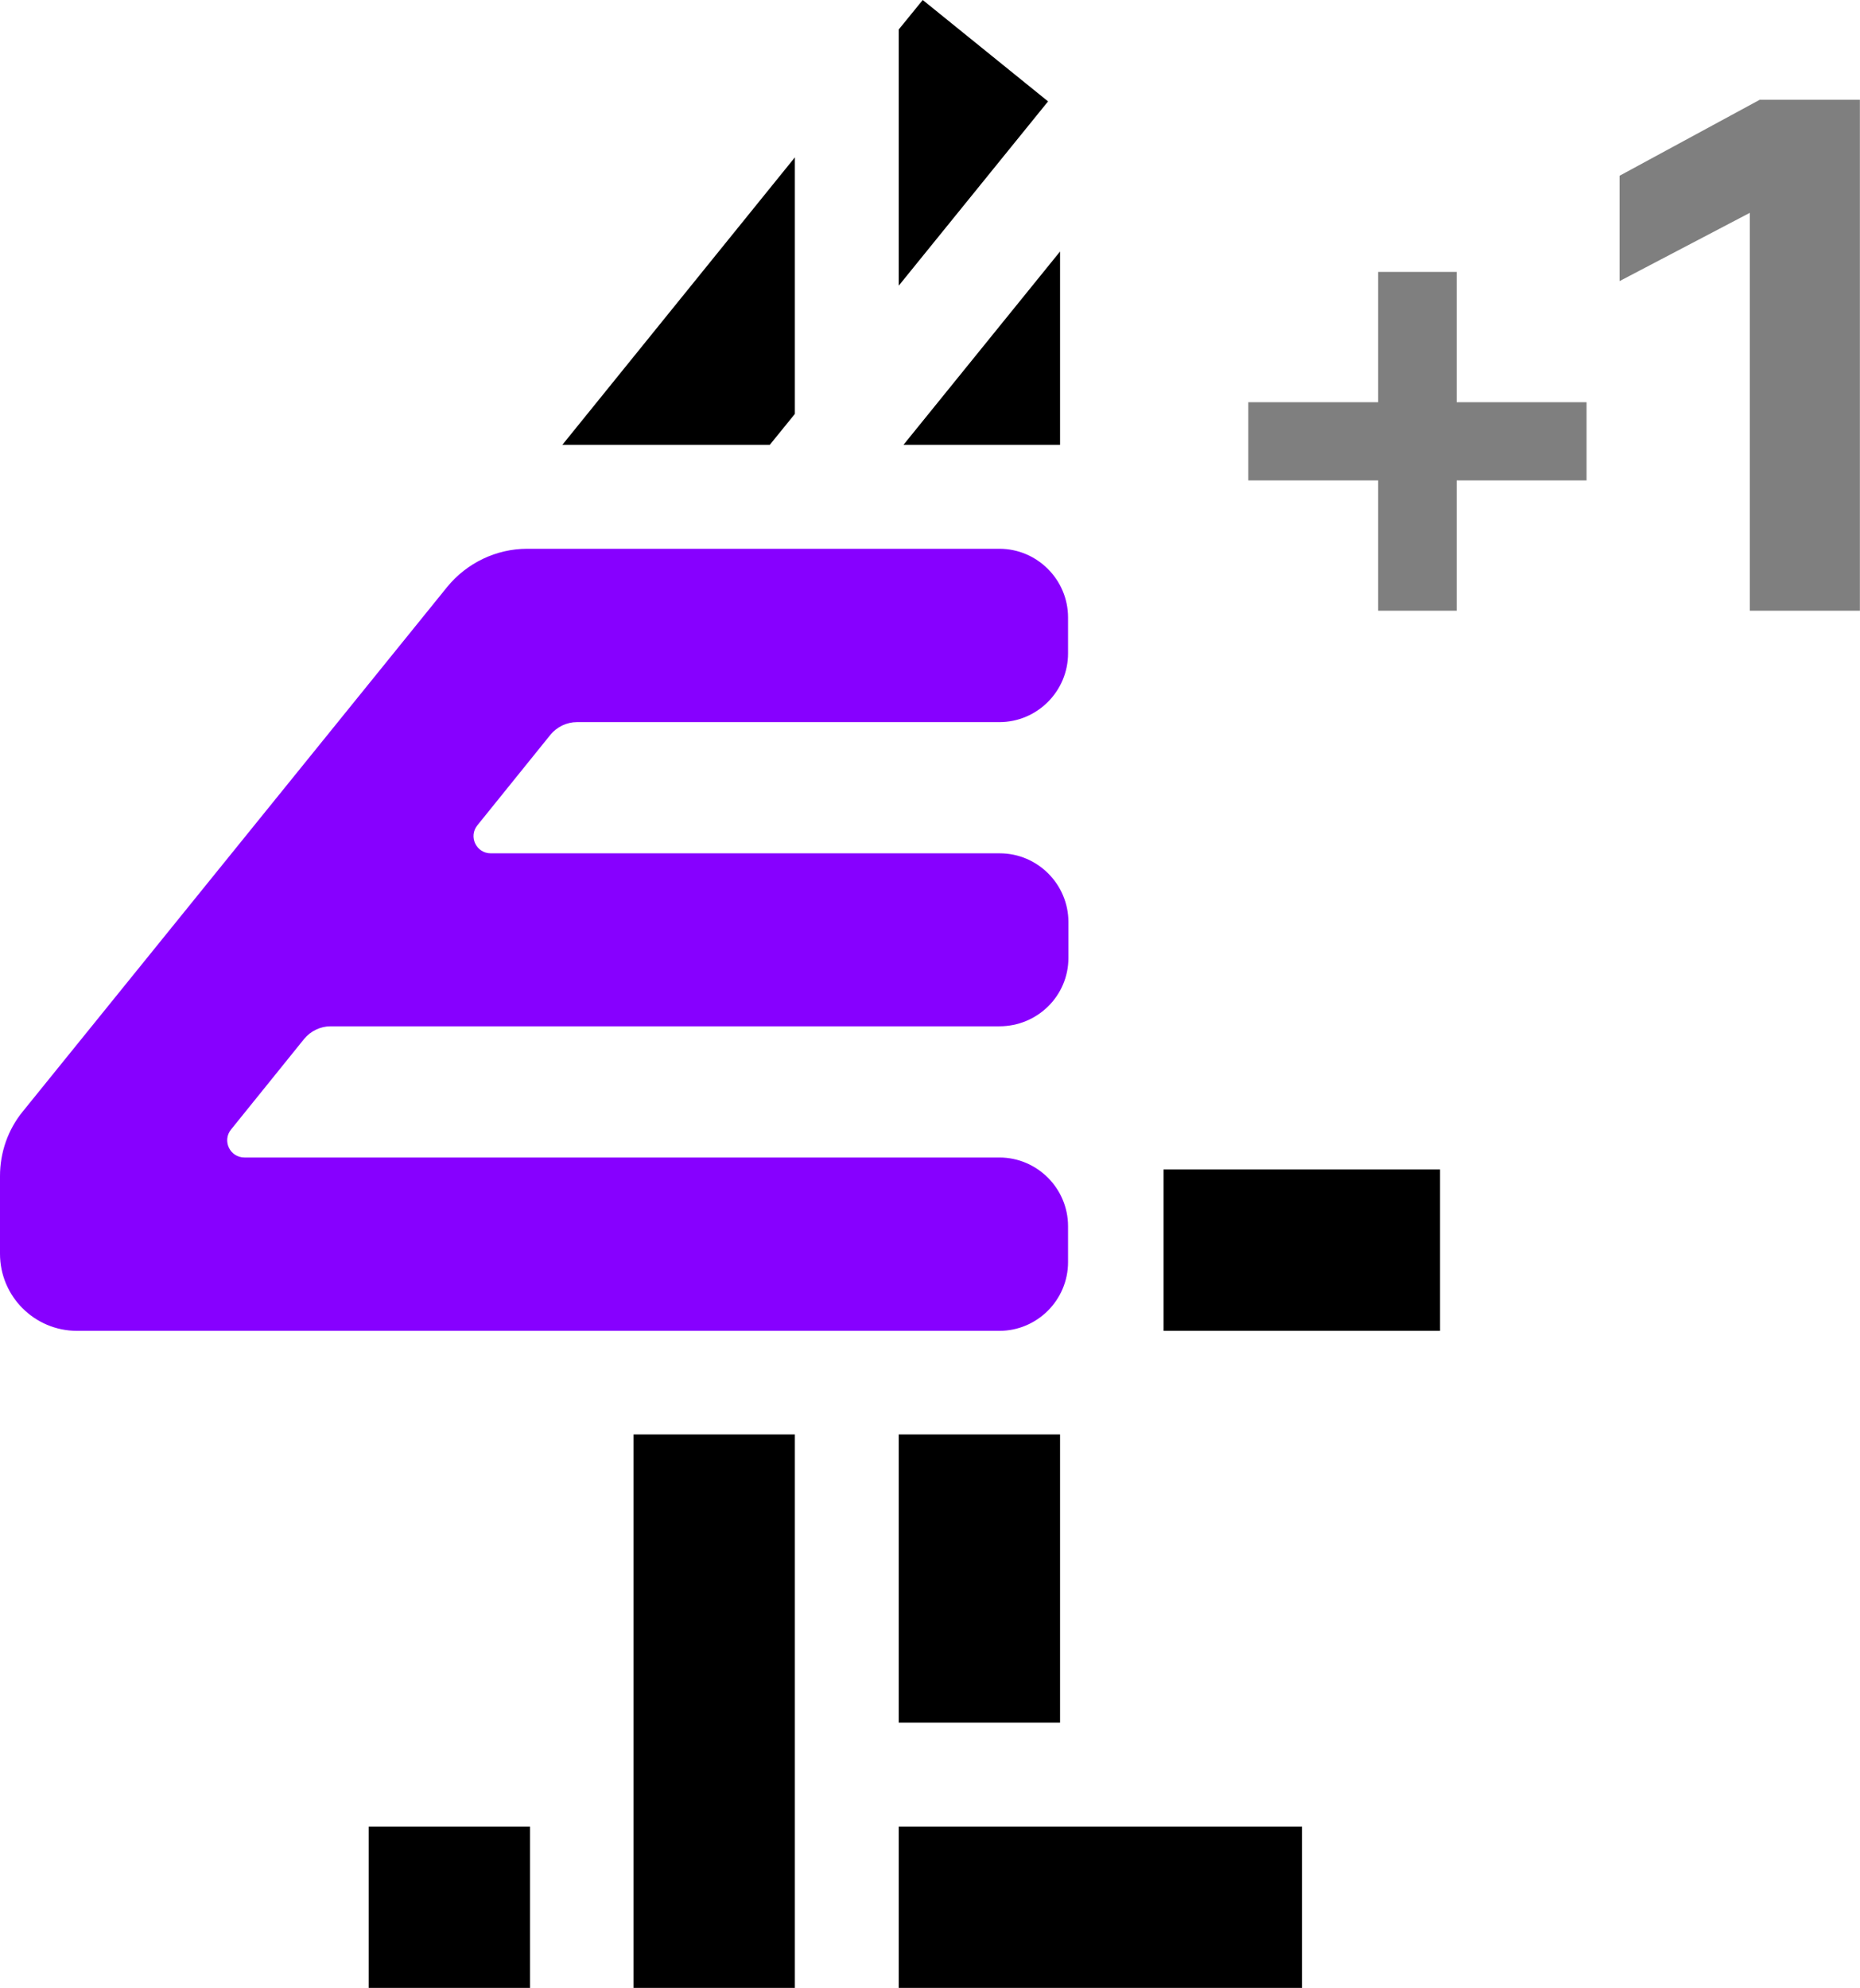 <?xml version="1.0" encoding="utf-8"?>
<!-- Generator: Adobe Illustrator 24.3.0, SVG Export Plug-In . SVG Version: 6.00 Build 0)  -->
<svg version="1.1"
	 id="LogoE4" focusable="false" xmlns:cc="http://creativecommons.org/ns#" xmlns:dc="http://purl.org/dc/elements/1.1/" xmlns:rdf="http://www.w3.org/1999/02/22-rdf-syntax-ns#"
	 xmlns="http://www.w3.org/2000/svg" xmlns:xlink="http://www.w3.org/1999/xlink" x="0px" y="0px" viewBox="0 0 512 547"
	 style="enable-background:new 0 0 512 547;" xml:space="preserve">
<style type="text/css">
	.st0{fill-rule:evenodd;clip-rule:evenodd;}
	.st1{fill-rule:evenodd;clip-rule:evenodd;fill:#8700FF;}
	.st2{opacity:0.5;enable-background:new    ;}
</style>
<link  href="" id="dark-mode" rel="stylesheet" type="text/css"></link>
<g>
	<path id="digitE4" class="st0" d="M101.5,547v-44.4h44.4V547H101.5z M247.4,474v-79.3h44.4V474H247.4z M254,0l34.5,27.9l-41.1,50.7
		V8.1L254,0z M320.3,366.2v-44.4h76.1v44.4H320.3z M247.4,547v-44.4h111V547H247.4z M174.4,547V394.7h44.4V547H174.4z M218.8,113.9
		l-6.9,8.5h-57.1l64-79.1L218.8,113.9z M291.8,122.4h-43.1l43.1-53.2V122.4z"/>
	<path id="signE4" class="st1" d="M294.1,263.6v-9.9c0-10.4-8.5-18.9-18.9-18.9H135.1c-4,0-6.2-4.6-3.7-7.7l20.1-24.9
		c1.8-2.2,4.5-3.5,7.3-3.5h116.3c10.4,0,18.9-8.5,18.9-18.9v-9.9c0-10.4-8.5-18.9-18.9-18.9h-130c-8.5,0-16.6,3.9-22,10.5L6.3,305.8
		c-4.1,5-6.3,11.3-6.3,17.8V345c0,11.7,9.5,21.2,21.2,21.2h253.9c10.4,0,18.9-8.5,18.9-18.9v-9.9c0-10.4-8.5-18.9-18.9-18.9H67.3
		c-4,0-6.2-4.6-3.7-7.7l20.1-24.9c1.8-2.2,4.5-3.5,7.3-3.5h184.1C285.6,282.4,294.1,274,294.1,263.6"/>
	<g id="g828" transform="matrix(1.01 0 0 1.01 525 42)">
		<path id="path2-7" class="st2" d="M-40.2-14.4h27.3v139.2h-30l0-108.4L-78.4,35V6.3L-40.2-14.4z"/>
		<path id="path4-6" class="st2" d="M-144.2,32.5V68h-35.4v21.3h35.4v35.5h21.4V89.3h35.4V68h-35.4V32.5H-144.2z"/>
	</g>
</g>
</svg>
